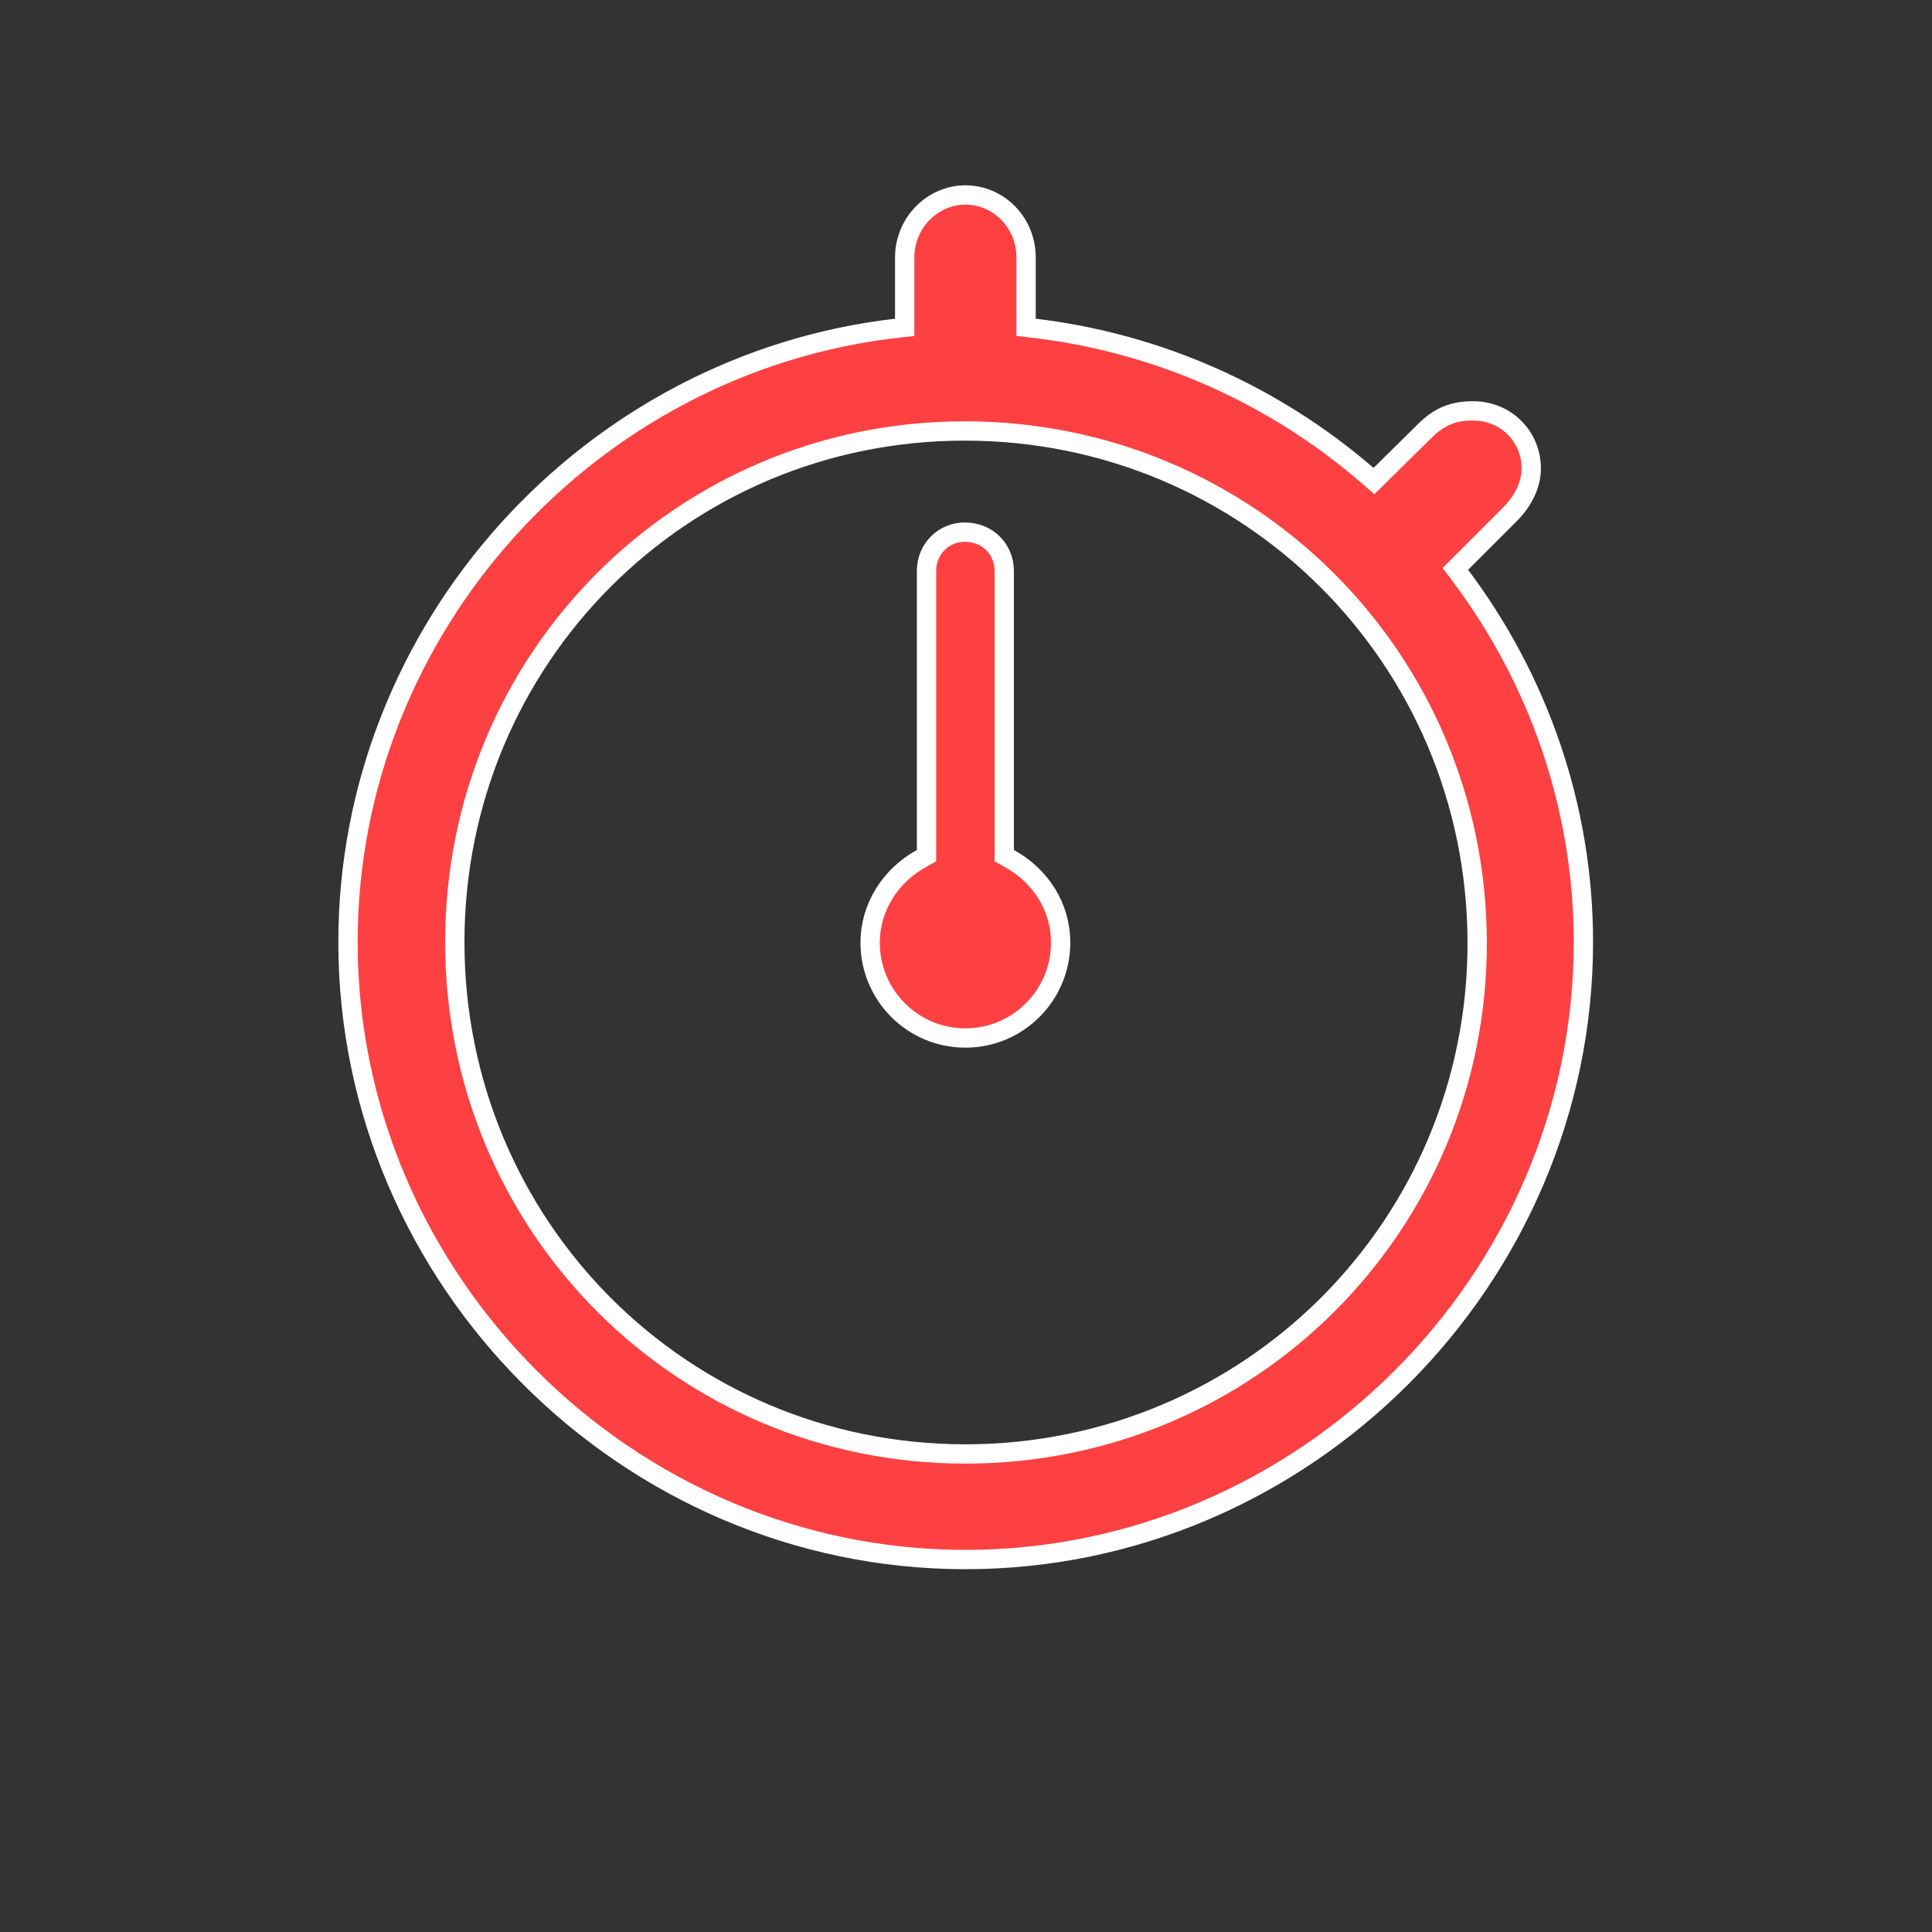 <?xml version="1.0" encoding="UTF-8"?> <svg xmlns="http://www.w3.org/2000/svg" width="60" height="60" viewBox="0 0 60 60" fill="none"><rect x="0" y="0" width="60" height="60" fill="#333333" stroke="none"/> <path d="M45.382 17.483L45.198 17.667L45.354 17.875C47.747 21.066 49.174 25.015 49.174 29.259C49.174 39.753 40.494 48.433 29.981 48.433C19.487 48.433 10.807 39.753 10.807 29.259C10.807 19.489 18.318 11.29 27.831 10.196L28.096 10.166V9.898V7.996C28.096 6.914 28.965 6.055 29.981 6.055C31.014 6.055 31.866 6.912 31.866 7.996V9.898V10.165L32.13 10.196C36.025 10.66 39.604 12.292 42.46 14.758L42.67 14.939L42.867 14.745L44.277 13.354C44.277 13.353 44.278 13.353 44.278 13.352C44.713 12.935 45.129 12.76 45.745 12.76C46.767 12.76 47.554 13.55 47.554 14.55C47.554 15.021 47.334 15.531 46.889 15.976L45.382 17.483ZM31.188 26.396V26.573L31.343 26.659C32.312 27.195 32.939 28.155 32.939 29.278C32.939 30.903 31.622 32.236 29.981 32.236C28.34 32.236 27.023 30.903 27.023 29.278C27.023 28.173 27.651 27.195 28.62 26.659L28.774 26.573V26.396V17.733C28.774 17.049 29.302 16.526 29.962 16.526C30.665 16.526 31.188 17.054 31.188 17.733V26.396ZM14.124 29.259C14.124 38.069 21.17 45.154 29.981 45.154C38.791 45.154 45.895 38.07 45.875 29.259C45.856 20.448 38.772 13.384 29.962 13.384C21.17 13.384 14.124 20.45 14.124 29.259Z" fill="#FD4142" stroke="white" stroke-width="0.6"></path> </svg> 